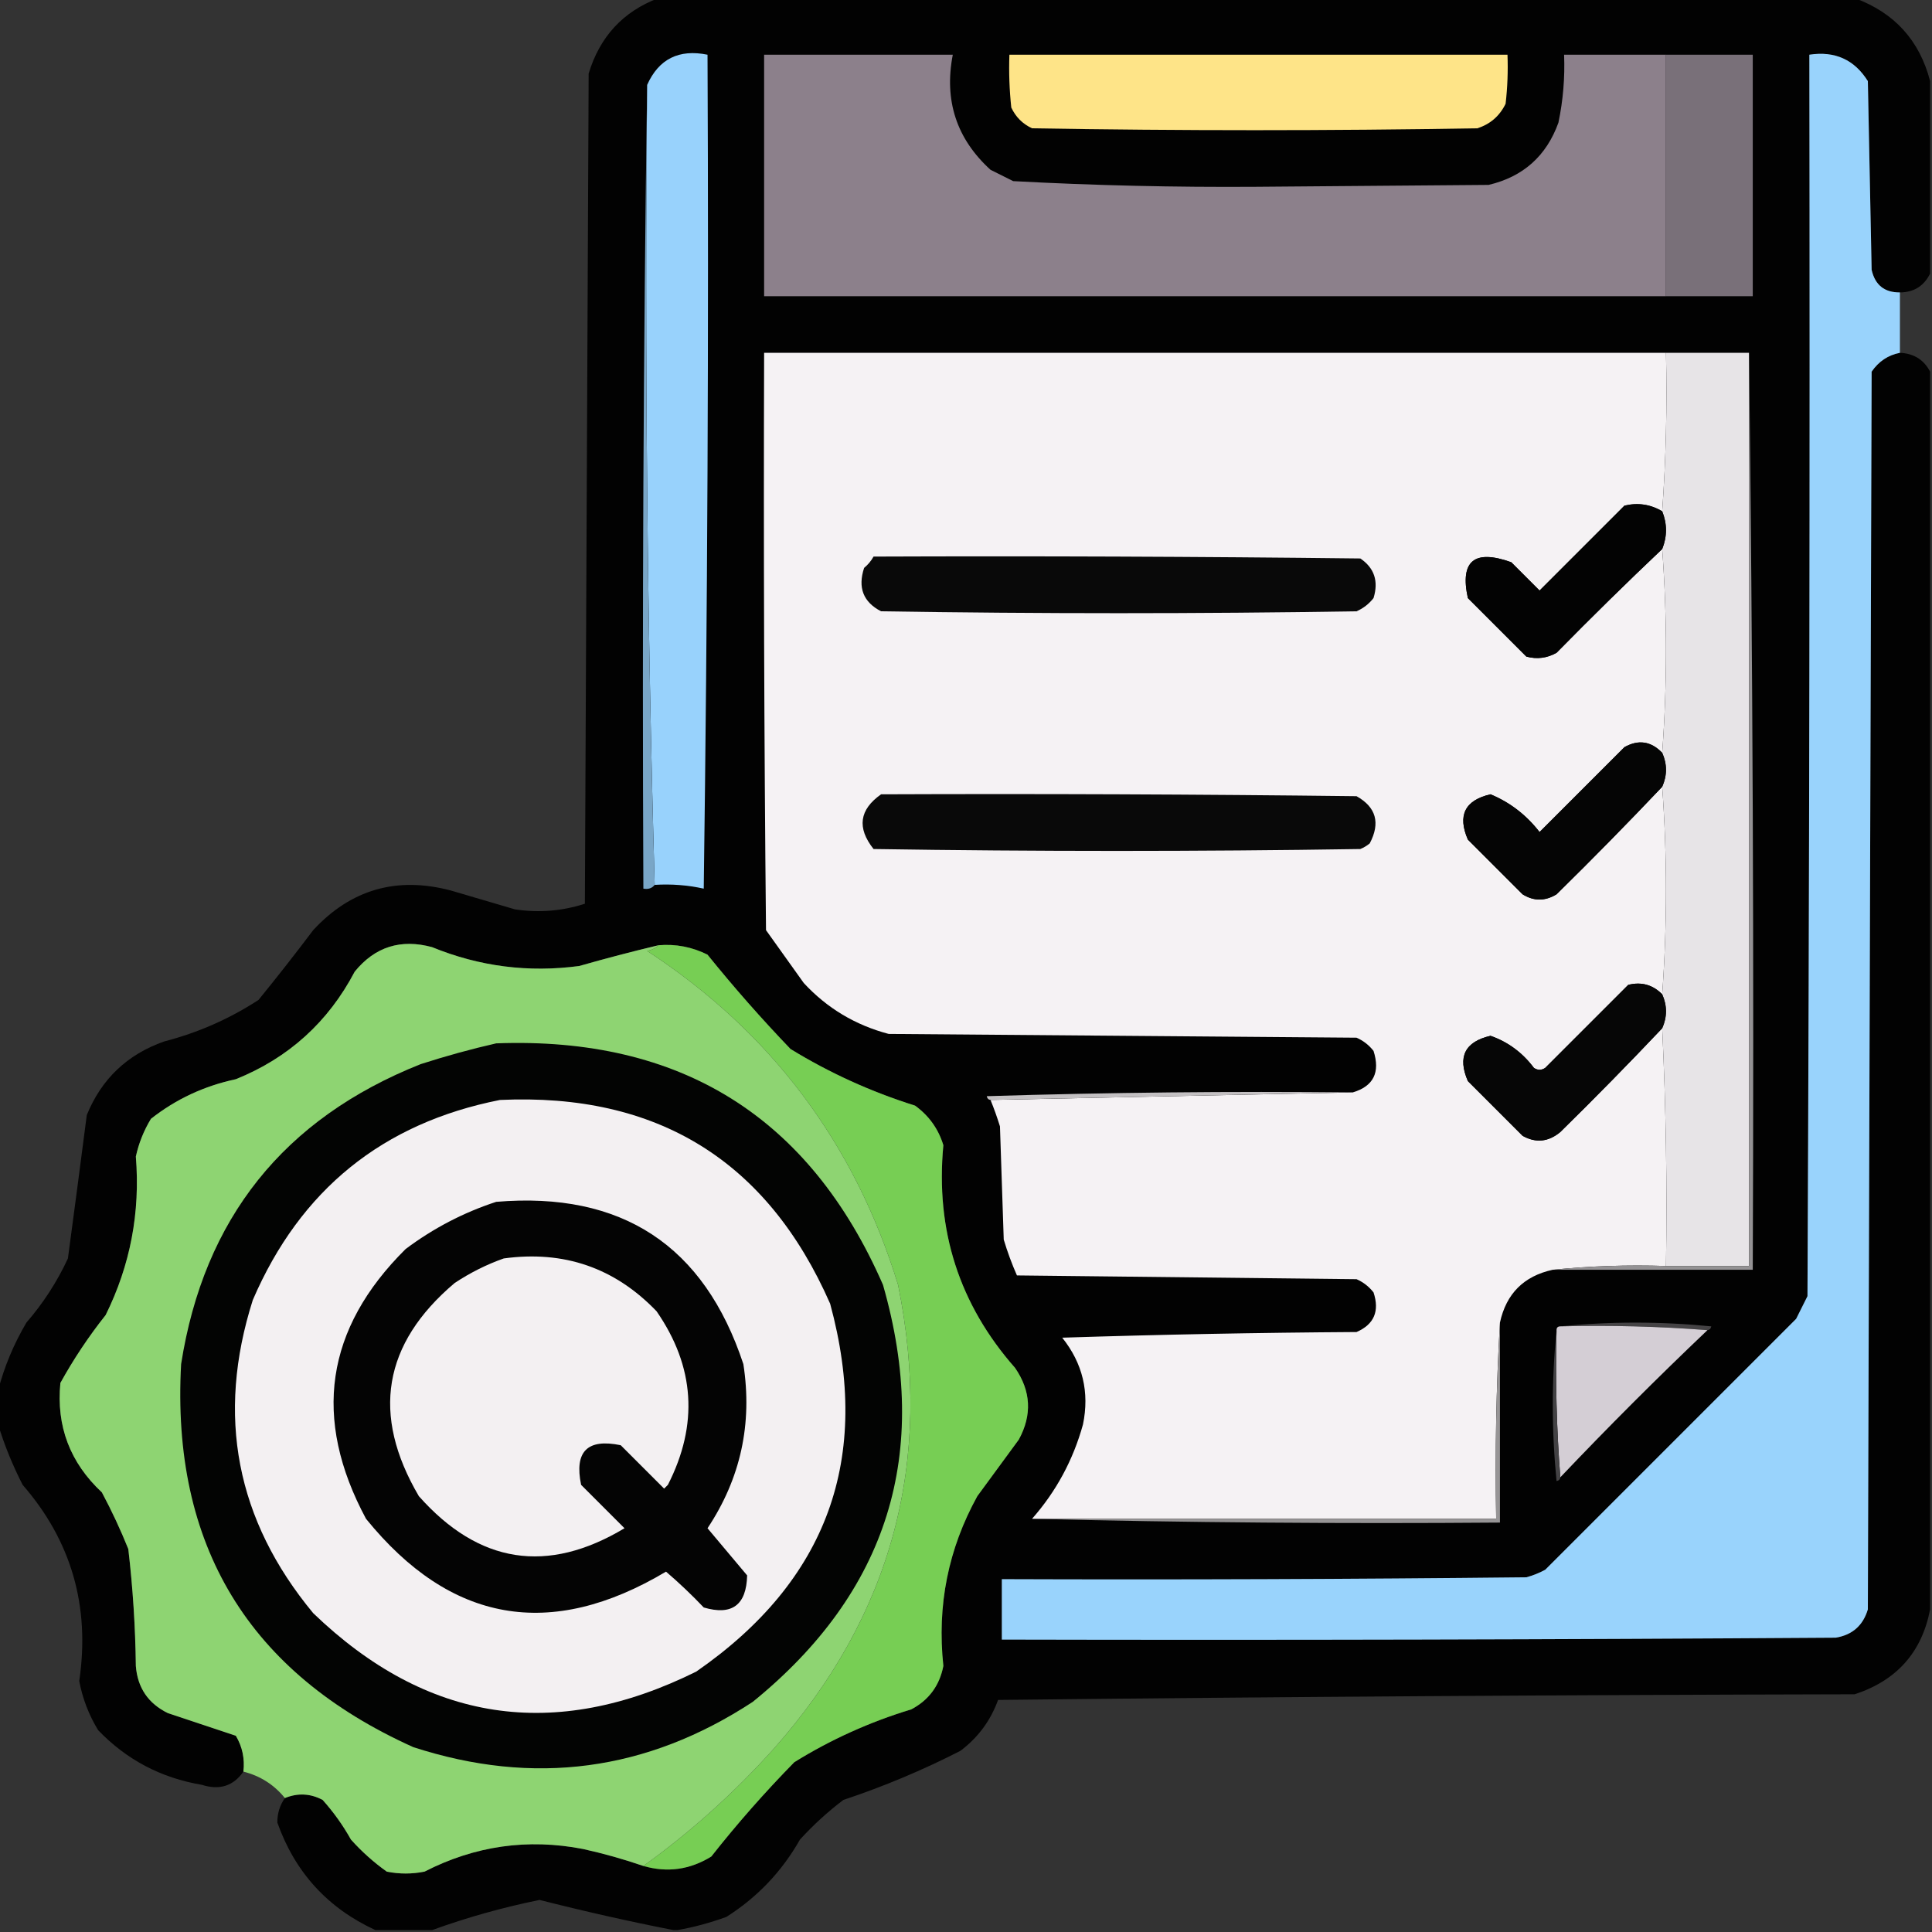 <?xml version="1.0" encoding="UTF-8"?>
<!DOCTYPE svg PUBLIC "-//W3C//DTD SVG 1.1//EN" "http://www.w3.org/Graphics/SVG/1.1/DTD/svg11.dtd">
<svg xmlns="http://www.w3.org/2000/svg" version="1.1" width="512px" height="512px" style="shape-rendering:geometricPrecision; text-rendering:geometricPrecision; image-rendering:optimizeQuality; fill-rule:evenodd; clip-rule:evenodd" xmlns:xlink="http://www.w3.org/1999/xlink">
<rect width="100%" height="100%" fill="#333333" stroke="none"/>
<g><path style="opacity:0.986" fill="#020202" d="M 174.5,-0.5 C 280.167,-0.5 385.833,-0.5 491.5,-0.5C 502.035,3.366 508.701,10.699 511.5,21.5C 511.5,38.5 511.5,55.5 511.5,72.5C 509.867,75.797 507.2,77.464 503.5,77.5C 499.403,77.531 496.903,75.531 496,71.5C 495.667,54.833 495.333,38.167 495,21.5C 491.432,15.802 486.265,13.469 479.5,14.5C 479.667,124.167 479.5,233.834 479,343.5C 478,345.5 477,347.5 476,349.5C 453.833,371.667 431.667,393.833 409.5,416C 407.913,416.862 406.246,417.529 404.5,418C 358.168,418.5 311.835,418.667 265.5,418.5C 265.5,423.833 265.5,429.167 265.5,434.5C 339.167,434.667 412.834,434.5 486.5,434C 490.896,433.27 493.73,430.77 495,426.5C 495.333,317.167 495.667,207.833 496,98.5C 497.886,95.758 500.386,94.091 503.5,93.5C 507.179,93.667 509.846,95.334 511.5,98.5C 511.5,207.833 511.5,317.167 511.5,426.5C 509.316,437.858 502.649,445.358 491.5,449C 415.831,449.167 340.164,449.667 264.5,450.5C 262.513,455.988 259.18,460.488 254.5,464C 244.526,469.105 234.193,473.438 223.5,477C 219.367,480.131 215.534,483.631 212,487.5C 207.215,495.952 200.715,502.786 192.5,508C 188.14,509.583 183.806,510.75 179.5,511.5C 179.167,511.5 178.833,511.5 178.5,511.5C 166.687,509.184 154.853,506.517 143,503.5C 133.227,505.484 123.727,508.15 114.5,511.5C 109.5,511.5 104.5,511.5 99.5,511.5C 86.832,505.665 78.166,496.165 73.5,483C 73.482,480.59 74.149,478.423 75.5,476.5C 78.93,475.11 82.264,475.276 85.5,477C 88.388,480.222 90.888,483.722 93,487.5C 95.869,490.704 99.035,493.537 102.5,496C 105.833,496.667 109.167,496.667 112.5,496C 125.853,489.157 139.853,487.157 154.5,490C 159.938,491.203 165.271,492.703 170.5,494.5C 176.843,496.331 182.843,495.498 188.5,492C 195.363,483.291 202.696,474.958 210.5,467C 220.179,460.996 230.512,456.329 241.5,453C 246.149,450.545 248.983,446.712 250,441.5C 248.282,425.486 251.282,410.486 259,396.5C 262.667,391.5 266.333,386.5 270,381.5C 273.558,374.965 273.225,368.631 269,362.5C 254.208,345.697 247.874,326.031 250,303.5C 248.694,299.187 246.194,295.687 242.5,293C 230.844,289.337 219.844,284.337 209.5,278C 201.795,269.963 194.461,261.63 187.5,253C 183.414,250.947 179.08,250.113 174.5,250.5C 167.482,252.171 160.482,254.005 153.5,256C 140.039,257.799 127.039,256.132 114.5,251C 106.191,248.749 99.357,250.915 94,257.5C 86.969,270.865 76.469,280.365 62.5,286C 54.112,287.787 46.612,291.287 40,296.5C 38.107,299.618 36.774,302.951 36,306.5C 37.202,321.294 34.536,335.294 28,348.5C 23.504,354.156 19.504,360.156 16,366.5C 14.884,377.942 18.55,387.608 27,395.5C 29.607,400.38 31.94,405.38 34,410.5C 35.204,420.784 35.87,431.118 36,441.5C 36.453,447.286 39.286,451.453 44.5,454C 50.5,456 56.5,458 62.5,460C 64.227,462.904 64.894,466.07 64.5,469.5C 61.848,473.314 58.181,474.481 53.5,473C 42.671,471.171 33.505,466.337 26,458.5C 23.555,454.503 21.888,450.169 21,445.5C 23.919,425.692 18.919,408.358 6,393.5C 3.311,388.24 1.144,382.906 -0.5,377.5C -0.5,374.5 -0.5,371.5 -0.5,368.5C 1.105,362.27 3.605,356.27 7,350.5C 11.454,345.372 15.121,339.705 18,333.5C 19.699,320.849 21.365,308.182 23,295.5C 26.898,285.936 33.731,279.436 43.5,276C 52.481,273.673 60.815,270.006 68.5,265C 73.454,258.924 78.287,252.757 83,246.5C 92.983,235.698 105.149,232.198 119.5,236C 125.167,237.667 130.833,239.333 136.5,241C 142.832,241.941 148.999,241.441 155,239.5C 155.333,166.167 155.667,92.833 156,19.5C 158.952,9.719 165.119,3.053 174.5,-0.5 Z"/></g>
<g><path style="opacity:1" fill="#98d2fc" d="M 173.5,234.5 C 171.503,164.175 170.837,93.508 171.5,22.5C 174.582,15.626 179.915,12.959 187.5,14.5C 187.833,88.17 187.5,161.836 186.5,235.5C 182.235,234.561 177.902,234.228 173.5,234.5 Z"/></g>
<g><path style="opacity:1" fill="#8c808b" d="M 441.5,14.5 C 441.5,35.833 441.5,57.167 441.5,78.5C 361.833,78.5 282.167,78.5 202.5,78.5C 202.5,57.167 202.5,35.833 202.5,14.5C 219.167,14.5 235.833,14.5 252.5,14.5C 250.153,26.625 253.486,36.791 262.5,45C 264.5,46 266.5,47 268.5,48C 289.938,49.151 311.438,49.651 333,49.5C 353.5,49.333 374,49.167 394.5,49C 403.649,46.842 409.816,41.342 413,32.5C 414.239,26.565 414.739,20.565 414.5,14.5C 423.5,14.5 432.5,14.5 441.5,14.5 Z"/></g>
<g><path style="opacity:1" fill="#fee488" d="M 267.5,14.5 C 311.5,14.5 355.5,14.5 399.5,14.5C 399.666,18.846 399.499,23.179 399,27.5C 397.413,30.756 394.913,32.923 391.5,34C 352.167,34.667 312.833,34.667 273.5,34C 271,32.833 269.167,31 268,28.5C 267.501,23.845 267.334,19.178 267.5,14.5 Z"/></g>
<g><path style="opacity:1" fill="#797079" d="M 441.5,14.5 C 449.167,14.5 456.833,14.5 464.5,14.5C 464.5,35.833 464.5,57.167 464.5,78.5C 456.833,78.5 449.167,78.5 441.5,78.5C 441.5,57.167 441.5,35.833 441.5,14.5 Z"/></g>
<g><path style="opacity:1" fill="#99d3fc" d="M 503.5,77.5 C 503.5,82.833 503.5,88.167 503.5,93.5C 500.386,94.091 497.886,95.758 496,98.5C 495.667,207.833 495.333,317.167 495,426.5C 493.73,430.77 490.896,433.27 486.5,434C 412.834,434.5 339.167,434.667 265.5,434.5C 265.5,429.167 265.5,423.833 265.5,418.5C 311.835,418.667 358.168,418.5 404.5,418C 406.246,417.529 407.913,416.862 409.5,416C 431.667,393.833 453.833,371.667 476,349.5C 477,347.5 478,345.5 479,343.5C 479.5,233.834 479.667,124.167 479.5,14.5C 486.265,13.469 491.432,15.802 495,21.5C 495.333,38.167 495.667,54.833 496,71.5C 496.903,75.531 499.403,77.531 503.5,77.5 Z"/></g>
<g><path style="opacity:1" fill="#79a6c7" d="M 171.5,22.5 C 170.837,93.508 171.503,164.175 173.5,234.5C 172.791,235.404 171.791,235.737 170.5,235.5C 170.167,164.331 170.501,93.331 171.5,22.5 Z"/></g>
<g><path style="opacity:1" fill="#f5f2f4" d="M 441.5,93.5 C 441.829,107.677 441.496,121.677 440.5,135.5C 437.406,133.653 434.072,133.153 430.5,134C 423,141.5 415.5,149 408,156.5C 405.5,154 403,151.5 400.5,149C 390.697,145.485 386.864,148.652 389,158.5C 394.167,163.667 399.333,168.833 404.5,174C 407.303,174.755 409.97,174.422 412.5,173C 421.702,163.631 431.035,154.464 440.5,145.5C 441.833,163.5 441.833,181.5 440.5,199.5C 437.539,196.425 434.206,195.925 430.5,198C 423,205.5 415.5,213 408,220.5C 404.479,215.963 400.146,212.63 395,210.5C 388.213,212.074 386.213,216.074 389,222.5C 393.833,227.333 398.667,232.167 403.5,237C 406.463,238.85 409.463,238.85 412.5,237C 422.036,227.632 431.369,218.132 440.5,208.5C 441.833,226.833 441.833,245.167 440.5,263.5C 437.993,260.964 434.993,260.131 431.5,261C 424.167,268.333 416.833,275.667 409.5,283C 408.5,283.667 407.5,283.667 406.5,283C 403.469,278.954 399.636,276.12 395,274.5C 388.213,276.074 386.213,280.074 389,286.5C 393.833,291.333 398.667,296.167 403.5,301C 406.998,302.967 410.332,302.633 413.5,300C 422.702,290.965 431.702,281.798 440.5,272.5C 441.497,293.327 441.831,314.327 441.5,335.5C 431.319,335.173 421.319,335.506 411.5,336.5C 403.833,338.167 399.167,342.833 397.5,350.5C 396.503,367.659 396.17,384.992 396.5,402.5C 355.5,402.5 314.5,402.5 273.5,402.5C 279.892,395.253 284.392,386.919 287,377.5C 288.761,368.955 286.928,361.288 281.5,354.5C 307.494,353.667 333.494,353.167 359.5,353C 364.145,350.975 365.645,347.475 364,342.5C 362.786,340.951 361.286,339.785 359.5,339C 329.5,338.667 299.5,338.333 269.5,338C 268.142,334.927 266.975,331.76 266,328.5C 265.667,318.5 265.333,308.5 265,298.5C 264.256,296.1 263.423,293.767 262.5,291.5C 294.5,290.833 326.5,290.167 358.5,289.5C 363.987,287.862 365.82,284.195 364,278.5C 362.786,276.951 361.286,275.785 359.5,275C 318.167,274.667 276.833,274.333 235.5,274C 226.656,271.664 219.156,267.164 213,260.5C 209.667,255.833 206.333,251.167 203,246.5C 202.5,195.501 202.333,144.501 202.5,93.5C 282.167,93.5 361.833,93.5 441.5,93.5 Z"/></g>
<g><path style="opacity:1" fill="#e7e4e7" d="M 441.5,93.5 C 448.833,93.5 456.167,93.5 463.5,93.5C 463.5,174.167 463.5,254.833 463.5,335.5C 456.167,335.5 448.833,335.5 441.5,335.5C 441.831,314.327 441.497,293.327 440.5,272.5C 441.833,269.5 441.833,266.5 440.5,263.5C 441.833,245.167 441.833,226.833 440.5,208.5C 441.833,205.5 441.833,202.5 440.5,199.5C 441.833,181.5 441.833,163.5 440.5,145.5C 441.833,142.167 441.833,138.833 440.5,135.5C 441.496,121.677 441.829,107.677 441.5,93.5 Z"/></g>
<g><path style="opacity:1" fill="#949294" d="M 463.5,93.5 C 464.499,174.332 464.833,255.332 464.5,336.5C 446.833,336.5 429.167,336.5 411.5,336.5C 421.319,335.506 431.319,335.173 441.5,335.5C 448.833,335.5 456.167,335.5 463.5,335.5C 463.5,254.833 463.5,174.167 463.5,93.5 Z"/></g>
<g><path style="opacity:1" fill="#030303" d="M 440.5,135.5 C 441.833,138.833 441.833,142.167 440.5,145.5C 431.035,154.464 421.702,163.631 412.5,173C 409.97,174.422 407.303,174.755 404.5,174C 399.333,168.833 394.167,163.667 389,158.5C 386.864,148.652 390.697,145.485 400.5,149C 403,151.5 405.5,154 408,156.5C 415.5,149 423,141.5 430.5,134C 434.072,133.153 437.406,133.653 440.5,135.5 Z"/></g>
<g><path style="opacity:1" fill="#090909" d="M 231.5,147.5 C 274.501,147.333 317.501,147.5 360.5,148C 364.212,150.513 365.378,154.013 364,158.5C 362.786,160.049 361.286,161.215 359.5,162C 317.5,162.667 275.5,162.667 233.5,162C 228.776,159.565 227.276,155.731 229,150.5C 230.045,149.627 230.878,148.627 231.5,147.5 Z"/></g>
<g><path style="opacity:1" fill="#050505" d="M 440.5,199.5 C 441.833,202.5 441.833,205.5 440.5,208.5C 431.369,218.132 422.036,227.632 412.5,237C 409.463,238.85 406.463,238.85 403.5,237C 398.667,232.167 393.833,227.333 389,222.5C 386.213,216.074 388.213,212.074 395,210.5C 400.146,212.63 404.479,215.963 408,220.5C 415.5,213 423,205.5 430.5,198C 434.206,195.925 437.539,196.425 440.5,199.5 Z"/></g>
<g><path style="opacity:1" fill="#090909" d="M 233.5,210.5 C 275.501,210.333 317.501,210.5 359.5,211C 364.689,213.913 365.856,218.08 363,223.5C 362.25,224.126 361.416,224.626 360.5,225C 317.5,225.667 274.5,225.667 231.5,225C 227.054,219.397 227.721,214.564 233.5,210.5 Z"/></g>
<g><path style="opacity:1" fill="#8ed472" d="M 174.5,250.5 C 173.737,251.268 172.737,251.768 171.5,252C 204.315,273.484 226.482,302.984 238,340.5C 247.443,387.067 236.443,428.067 205,463.5C 194.498,475.18 182.998,485.514 170.5,494.5C 165.271,492.703 159.938,491.203 154.5,490C 139.853,487.157 125.853,489.157 112.5,496C 109.167,496.667 105.833,496.667 102.5,496C 99.035,493.537 95.869,490.704 93,487.5C 90.888,483.722 88.388,480.222 85.5,477C 82.264,475.276 78.93,475.11 75.5,476.5C 72.614,472.948 68.947,470.615 64.5,469.5C 64.894,466.07 64.227,462.904 62.5,460C 56.5,458 50.5,456 44.5,454C 39.286,451.453 36.453,447.286 36,441.5C 35.87,431.118 35.204,420.784 34,410.5C 31.94,405.38 29.607,400.38 27,395.5C 18.55,387.608 14.884,377.942 16,366.5C 19.504,360.156 23.504,354.156 28,348.5C 34.536,335.294 37.202,321.294 36,306.5C 36.774,302.951 38.107,299.618 40,296.5C 46.612,291.287 54.112,287.787 62.5,286C 76.469,280.365 86.969,270.865 94,257.5C 99.357,250.915 106.191,248.749 114.5,251C 127.039,256.132 140.039,257.799 153.5,256C 160.482,254.005 167.482,252.171 174.5,250.5 Z"/></g>
<g><path style="opacity:1" fill="#77ce54" d="M 174.5,250.5 C 179.08,250.113 183.414,250.947 187.5,253C 194.461,261.63 201.795,269.963 209.5,278C 219.844,284.337 230.844,289.337 242.5,293C 246.194,295.687 248.694,299.187 250,303.5C 247.874,326.031 254.208,345.697 269,362.5C 273.225,368.631 273.558,374.965 270,381.5C 266.333,386.5 262.667,391.5 259,396.5C 251.282,410.486 248.282,425.486 250,441.5C 248.983,446.712 246.149,450.545 241.5,453C 230.512,456.329 220.179,460.996 210.5,467C 202.696,474.958 195.363,483.291 188.5,492C 182.843,495.498 176.843,496.331 170.5,494.5C 182.998,485.514 194.498,475.18 205,463.5C 236.443,428.067 247.443,387.067 238,340.5C 226.482,302.984 204.315,273.484 171.5,252C 172.737,251.768 173.737,251.268 174.5,250.5 Z"/></g>
<g><path style="opacity:1" fill="#060606" d="M 440.5,263.5 C 441.833,266.5 441.833,269.5 440.5,272.5C 431.702,281.798 422.702,290.965 413.5,300C 410.332,302.633 406.998,302.967 403.5,301C 398.667,296.167 393.833,291.333 389,286.5C 386.213,280.074 388.213,276.074 395,274.5C 399.636,276.12 403.469,278.954 406.5,283C 407.5,283.667 408.5,283.667 409.5,283C 416.833,275.667 424.167,268.333 431.5,261C 434.993,260.131 437.993,260.964 440.5,263.5 Z"/></g>
<g><path style="opacity:1" fill="#030403" d="M 131.5,276.5 C 180.39,274.676 214.557,296.009 234,340.5C 246.799,385.094 235.299,421.928 199.5,451C 171.456,469.387 141.456,473.387 109.5,463C 65.857,443.325 45.357,409.492 48,361.5C 54.036,322.935 75.202,296.435 111.5,282C 118.211,279.839 124.878,278.006 131.5,276.5 Z"/></g>
<g><path style="opacity:1" fill="#c3c0c2" d="M 358.5,289.5 C 326.5,290.167 294.5,290.833 262.5,291.5C 261.957,291.44 261.624,291.107 261.5,290.5C 293.826,289.5 326.16,289.167 358.5,289.5 Z"/></g>
<g><path style="opacity:1" fill="#f3f0f2" d="M 132.5,291.5 C 174.181,289.575 203.348,307.575 220,345.5C 231.118,386.419 219.284,418.919 184.5,443C 146.9,461.628 113.067,456.461 83,427.5C 62.568,402.838 57.235,375.171 67,344.5C 79.58,315.306 101.413,297.639 132.5,291.5 Z"/></g>
<g><path style="opacity:1" fill="#040404" d="M 131.5,318.5 C 164.769,315.702 186.602,330.035 197,361.5C 199.44,377.306 196.273,391.806 187.5,405C 190.987,409.155 194.487,413.322 198,417.5C 197.807,425.367 193.974,428.2 186.5,426C 183.318,422.651 179.985,419.484 176.5,416.5C 145.874,434.757 119.374,430.091 97,402.5C 82.719,375.927 86.219,352.094 107.5,331C 114.869,325.483 122.869,321.317 131.5,318.5 Z"/></g>
<g><path style="opacity:1" fill="#f3f0f2" d="M 133.5,333.5 C 149.448,331.315 162.948,335.982 174,347.5C 184.149,362.178 185.149,377.512 177,393.5C 176.667,393.833 176.333,394.167 176,394.5C 172.167,390.667 168.333,386.833 164.5,383C 155.667,381.167 152.167,384.667 154,393.5C 157.833,397.333 161.667,401.167 165.5,405C 145.05,417.254 126.883,414.421 111,396.5C 98.321,374.913 101.488,356.08 120.5,340C 124.647,337.26 128.98,335.093 133.5,333.5 Z"/></g>
<g><path style="opacity:1" fill="#454345" d="M 413.5,351.5 C 426.673,350.175 440.006,350.175 453.5,351.5C 453.376,352.107 453.043,352.44 452.5,352.5C 439.677,351.505 426.677,351.171 413.5,351.5 Z"/></g>
<g><path style="opacity:1" fill="#d4ced5" d="M 413.5,351.5 C 426.677,351.171 439.677,351.505 452.5,352.5C 439.167,365.167 426.167,378.167 413.5,391.5C 412.505,378.677 412.171,365.677 412.5,352.5C 412.5,351.833 412.833,351.5 413.5,351.5 Z"/></g>
<g><path style="opacity:1" fill="#434244" d="M 412.5,352.5 C 412.171,365.677 412.505,378.677 413.5,391.5C 413.44,392.043 413.107,392.376 412.5,392.5C 411.175,379.006 411.175,365.673 412.5,352.5 Z"/></g>
<g><path style="opacity:1" fill="#979596" d="M 397.5,350.5 C 397.5,368.167 397.5,385.833 397.5,403.5C 355.428,403.833 314.094,403.5 273.5,402.5C 314.5,402.5 355.5,402.5 396.5,402.5C 396.17,384.992 396.503,367.659 397.5,350.5 Z"/></g>
</svg>
